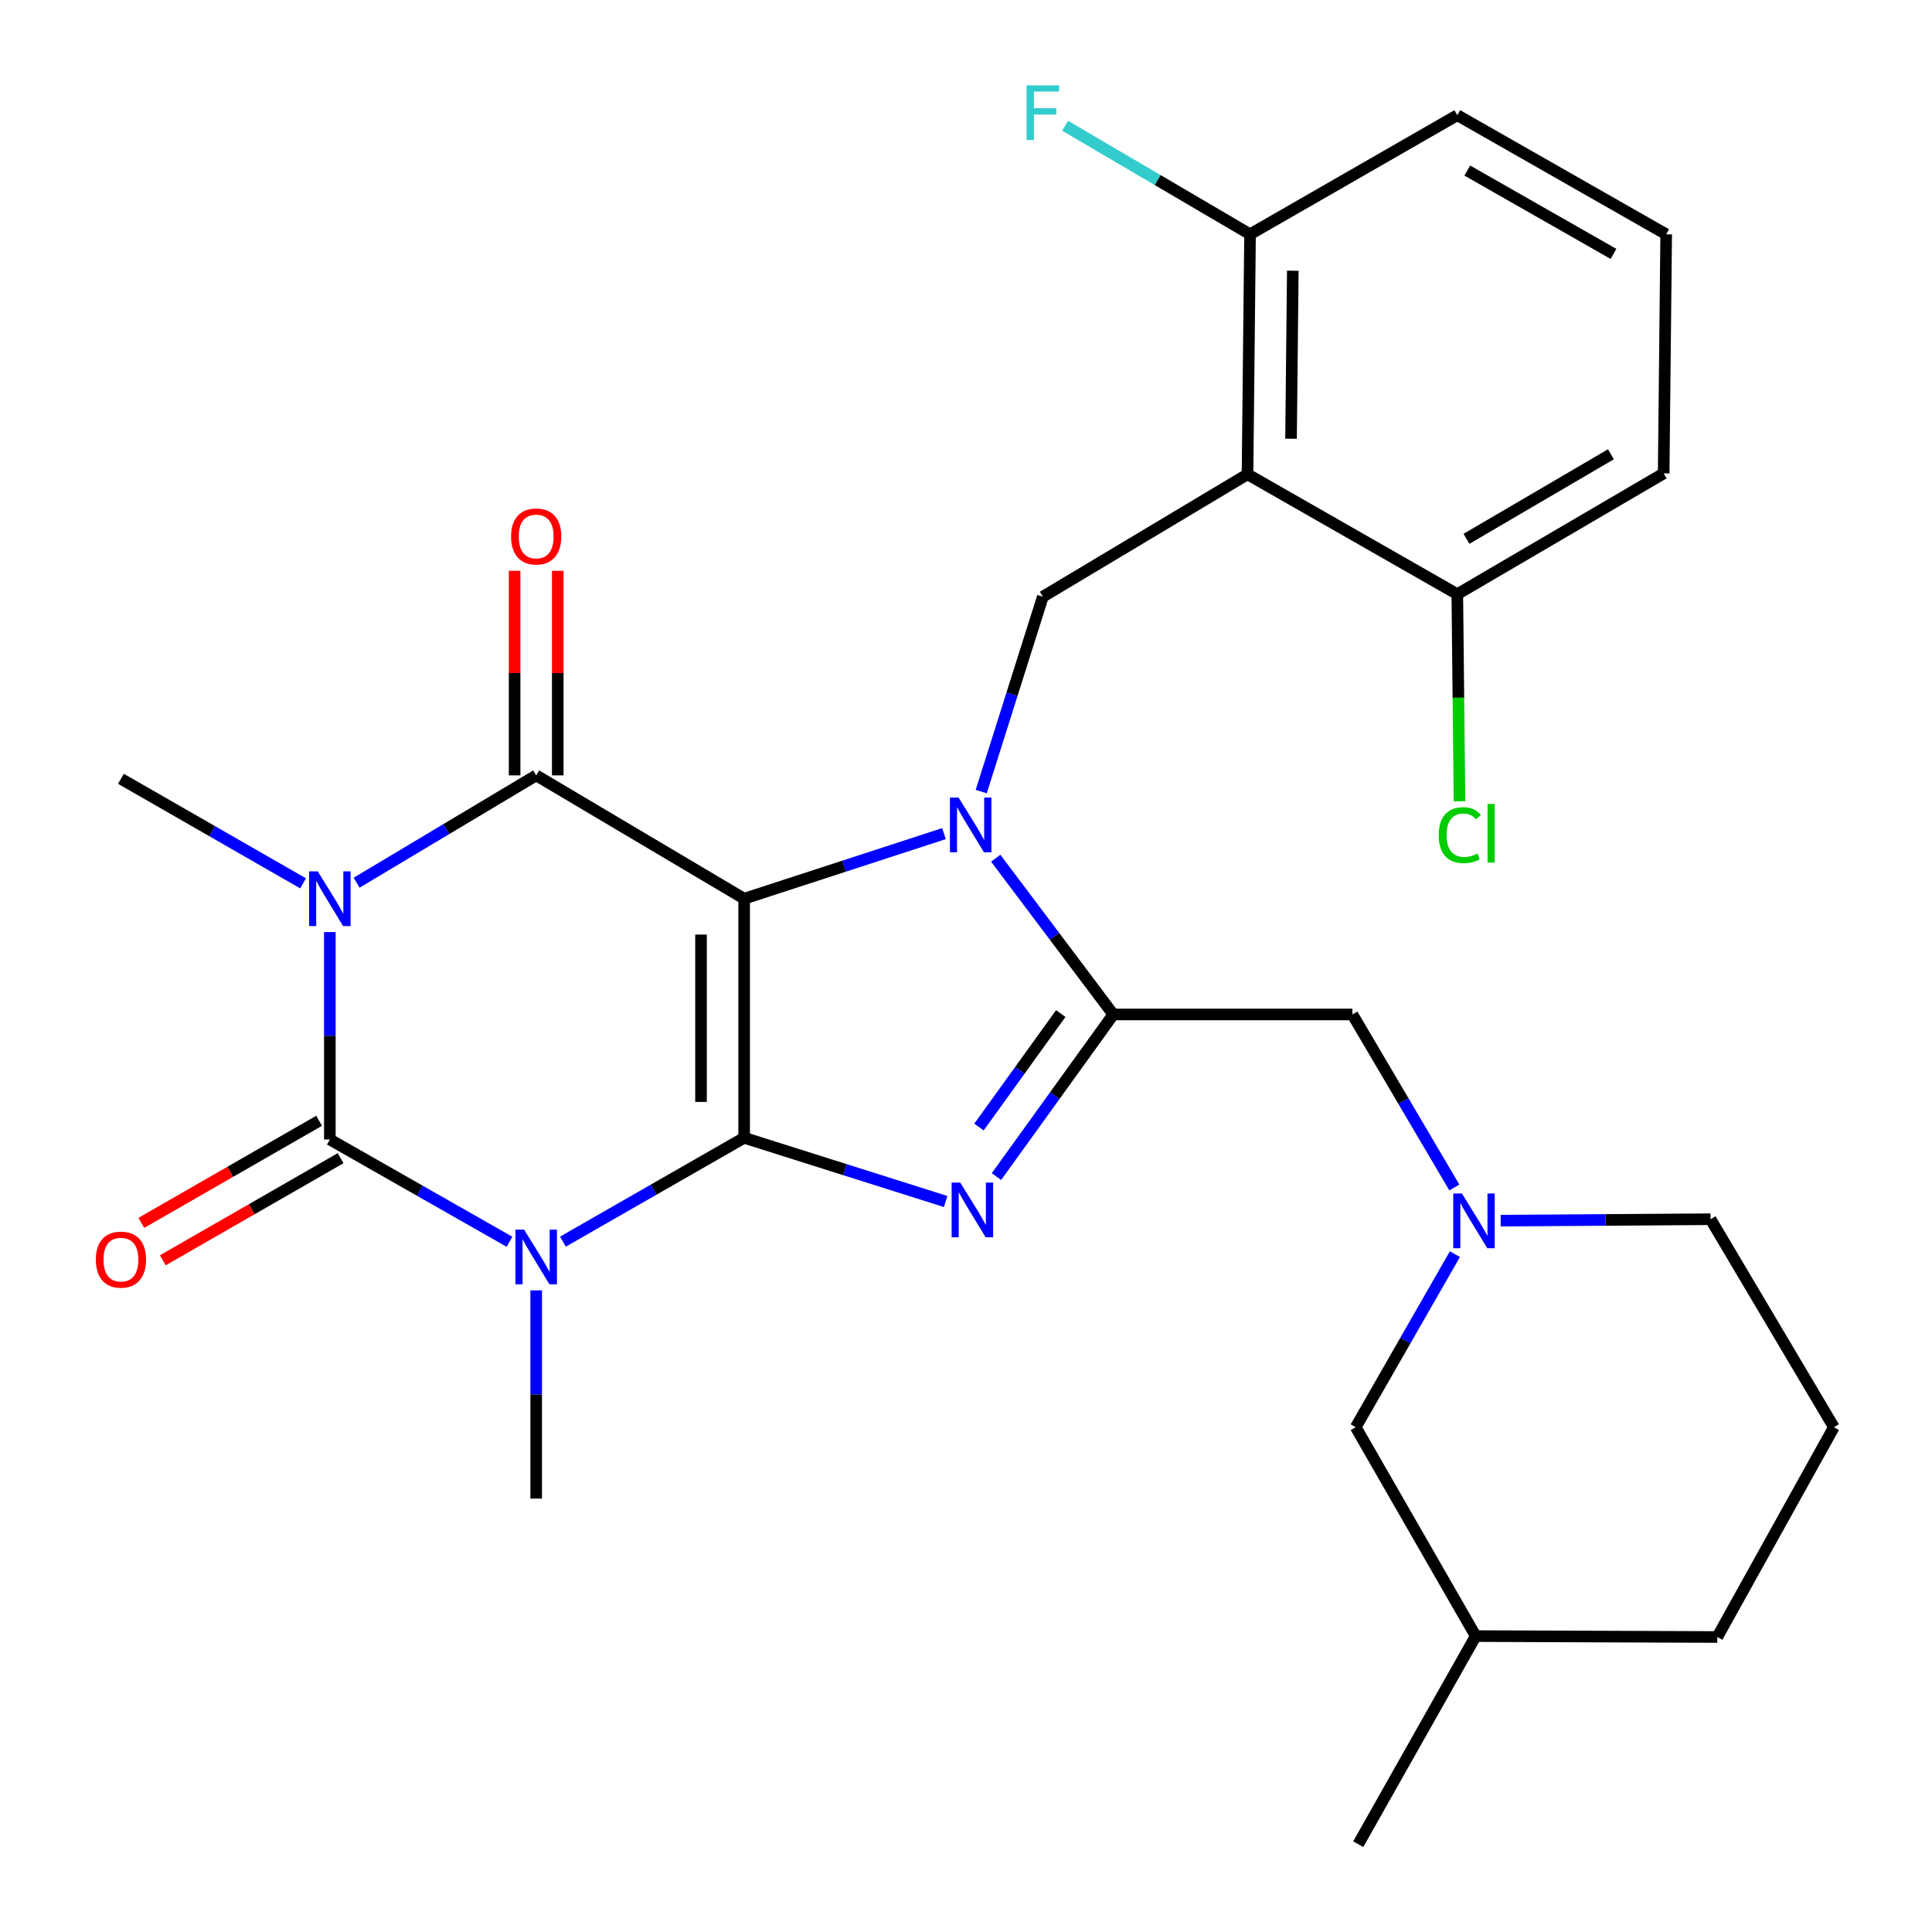 <?xml version='1.0' encoding='iso-8859-1'?>
<svg version='1.1' baseProfile='full'
              xmlns='http://www.w3.org/2000/svg'
                      xmlns:rdkit='http://www.rdkit.org/xml'
                      xmlns:xlink='http://www.w3.org/1999/xlink'
                  xml:space='preserve'
width='1000px' height='1000px' viewBox='0 0 1000 1000'>
<!-- END OF HEADER -->
<rect style='opacity:1.0;fill:#FFFFFF;stroke:none' width='1000' height='1000' x='0' y='0'> </rect>
<path class='bond-0' d='M 385.174,465.169 L 385.174,588.918' style='fill:none;fill-rule:evenodd;stroke:#000000;stroke-width:6px;stroke-linecap:butt;stroke-linejoin:miter;stroke-opacity:1' />
<path class='bond-0' d='M 362.841,483.731 L 362.841,570.356' style='fill:none;fill-rule:evenodd;stroke:#000000;stroke-width:6px;stroke-linecap:butt;stroke-linejoin:miter;stroke-opacity:1' />
<path class='bond-2' d='M 385.174,465.169 L 436.886,448.325' style='fill:none;fill-rule:evenodd;stroke:#000000;stroke-width:6px;stroke-linecap:butt;stroke-linejoin:miter;stroke-opacity:1' />
<path class='bond-2' d='M 436.886,448.325 L 488.599,431.482' style='fill:none;fill-rule:evenodd;stroke:#0000FF;stroke-width:6px;stroke-linecap:butt;stroke-linejoin:miter;stroke-opacity:1' />
<path class='bond-5' d='M 385.174,465.169 L 277.529,401.334' style='fill:none;fill-rule:evenodd;stroke:#000000;stroke-width:6px;stroke-linecap:butt;stroke-linejoin:miter;stroke-opacity:1' />
<path class='bond-1' d='M 385.174,588.918 L 338.272,615.796' style='fill:none;fill-rule:evenodd;stroke:#000000;stroke-width:6px;stroke-linecap:butt;stroke-linejoin:miter;stroke-opacity:1' />
<path class='bond-1' d='M 338.272,615.796 L 291.371,642.674' style='fill:none;fill-rule:evenodd;stroke:#0000FF;stroke-width:6px;stroke-linecap:butt;stroke-linejoin:miter;stroke-opacity:1' />
<path class='bond-6' d='M 385.174,588.918 L 437.319,605.409' style='fill:none;fill-rule:evenodd;stroke:#000000;stroke-width:6px;stroke-linecap:butt;stroke-linejoin:miter;stroke-opacity:1' />
<path class='bond-6' d='M 437.319,605.409 L 489.465,621.9' style='fill:none;fill-rule:evenodd;stroke:#0000FF;stroke-width:6px;stroke-linecap:butt;stroke-linejoin:miter;stroke-opacity:1' />
<path class='bond-16' d='M 277.529,667.893 L 277.529,721.782' style='fill:none;fill-rule:evenodd;stroke:#0000FF;stroke-width:6px;stroke-linecap:butt;stroke-linejoin:miter;stroke-opacity:1' />
<path class='bond-16' d='M 277.529,721.782 L 277.529,775.671' style='fill:none;fill-rule:evenodd;stroke:#000000;stroke-width:6px;stroke-linecap:butt;stroke-linejoin:miter;stroke-opacity:1' />
<path class='bond-30' d='M 263.716,642.742 L 217.222,616.271' style='fill:none;fill-rule:evenodd;stroke:#0000FF;stroke-width:6px;stroke-linecap:butt;stroke-linejoin:miter;stroke-opacity:1' />
<path class='bond-30' d='M 217.222,616.271 L 170.728,589.799' style='fill:none;fill-rule:evenodd;stroke:#000000;stroke-width:6px;stroke-linecap:butt;stroke-linejoin:miter;stroke-opacity:1' />
<path class='bond-7' d='M 515.387,444.209 L 545.815,484.646' style='fill:none;fill-rule:evenodd;stroke:#0000FF;stroke-width:6px;stroke-linecap:butt;stroke-linejoin:miter;stroke-opacity:1' />
<path class='bond-7' d='M 545.815,484.646 L 576.244,525.083' style='fill:none;fill-rule:evenodd;stroke:#000000;stroke-width:6px;stroke-linecap:butt;stroke-linejoin:miter;stroke-opacity:1' />
<path class='bond-9' d='M 507.879,409.722 L 523.829,359.286' style='fill:none;fill-rule:evenodd;stroke:#0000FF;stroke-width:6px;stroke-linecap:butt;stroke-linejoin:miter;stroke-opacity:1' />
<path class='bond-9' d='M 523.829,359.286 L 539.78,308.851' style='fill:none;fill-rule:evenodd;stroke:#000000;stroke-width:6px;stroke-linecap:butt;stroke-linejoin:miter;stroke-opacity:1' />
<path class='bond-3' d='M 184.578,456.89 L 231.054,429.112' style='fill:none;fill-rule:evenodd;stroke:#0000FF;stroke-width:6px;stroke-linecap:butt;stroke-linejoin:miter;stroke-opacity:1' />
<path class='bond-3' d='M 231.054,429.112 L 277.529,401.334' style='fill:none;fill-rule:evenodd;stroke:#000000;stroke-width:6px;stroke-linecap:butt;stroke-linejoin:miter;stroke-opacity:1' />
<path class='bond-4' d='M 170.728,482.445 L 170.728,536.122' style='fill:none;fill-rule:evenodd;stroke:#0000FF;stroke-width:6px;stroke-linecap:butt;stroke-linejoin:miter;stroke-opacity:1' />
<path class='bond-4' d='M 170.728,536.122 L 170.728,589.799' style='fill:none;fill-rule:evenodd;stroke:#000000;stroke-width:6px;stroke-linecap:butt;stroke-linejoin:miter;stroke-opacity:1' />
<path class='bond-17' d='M 156.871,457.216 L 109.735,430.162' style='fill:none;fill-rule:evenodd;stroke:#0000FF;stroke-width:6px;stroke-linecap:butt;stroke-linejoin:miter;stroke-opacity:1' />
<path class='bond-17' d='M 109.735,430.162 L 62.599,403.108' style='fill:none;fill-rule:evenodd;stroke:#000000;stroke-width:6px;stroke-linecap:butt;stroke-linejoin:miter;stroke-opacity:1' />
<path class='bond-12' d='M 165.167,580.116 L 119.161,606.537' style='fill:none;fill-rule:evenodd;stroke:#000000;stroke-width:6px;stroke-linecap:butt;stroke-linejoin:miter;stroke-opacity:1' />
<path class='bond-12' d='M 119.161,606.537 L 73.155,632.958' style='fill:none;fill-rule:evenodd;stroke:#FF0000;stroke-width:6px;stroke-linecap:butt;stroke-linejoin:miter;stroke-opacity:1' />
<path class='bond-12' d='M 176.289,599.482 L 130.283,625.903' style='fill:none;fill-rule:evenodd;stroke:#000000;stroke-width:6px;stroke-linecap:butt;stroke-linejoin:miter;stroke-opacity:1' />
<path class='bond-12' d='M 130.283,625.903 L 84.278,652.324' style='fill:none;fill-rule:evenodd;stroke:#FF0000;stroke-width:6px;stroke-linecap:butt;stroke-linejoin:miter;stroke-opacity:1' />
<path class='bond-13' d='M 288.695,401.334 L 288.695,348.392' style='fill:none;fill-rule:evenodd;stroke:#000000;stroke-width:6px;stroke-linecap:butt;stroke-linejoin:miter;stroke-opacity:1' />
<path class='bond-13' d='M 288.695,348.392 L 288.695,295.45' style='fill:none;fill-rule:evenodd;stroke:#FF0000;stroke-width:6px;stroke-linecap:butt;stroke-linejoin:miter;stroke-opacity:1' />
<path class='bond-13' d='M 266.362,401.334 L 266.362,348.392' style='fill:none;fill-rule:evenodd;stroke:#000000;stroke-width:6px;stroke-linecap:butt;stroke-linejoin:miter;stroke-opacity:1' />
<path class='bond-13' d='M 266.362,348.392 L 266.362,295.45' style='fill:none;fill-rule:evenodd;stroke:#FF0000;stroke-width:6px;stroke-linecap:butt;stroke-linejoin:miter;stroke-opacity:1' />
<path class='bond-29' d='M 515.757,608.998 L 546.001,567.04' style='fill:none;fill-rule:evenodd;stroke:#0000FF;stroke-width:6px;stroke-linecap:butt;stroke-linejoin:miter;stroke-opacity:1' />
<path class='bond-29' d='M 546.001,567.04 L 576.244,525.083' style='fill:none;fill-rule:evenodd;stroke:#000000;stroke-width:6px;stroke-linecap:butt;stroke-linejoin:miter;stroke-opacity:1' />
<path class='bond-29' d='M 506.713,583.351 L 527.884,553.981' style='fill:none;fill-rule:evenodd;stroke:#0000FF;stroke-width:6px;stroke-linecap:butt;stroke-linejoin:miter;stroke-opacity:1' />
<path class='bond-29' d='M 527.884,553.981 L 549.054,524.611' style='fill:none;fill-rule:evenodd;stroke:#000000;stroke-width:6px;stroke-linecap:butt;stroke-linejoin:miter;stroke-opacity:1' />
<path class='bond-11' d='M 576.244,525.083 L 700.006,525.083' style='fill:none;fill-rule:evenodd;stroke:#000000;stroke-width:6px;stroke-linecap:butt;stroke-linejoin:miter;stroke-opacity:1' />
<path class='bond-8' d='M 645.712,245.487 L 539.78,308.851' style='fill:none;fill-rule:evenodd;stroke:#000000;stroke-width:6px;stroke-linecap:butt;stroke-linejoin:miter;stroke-opacity:1' />
<path class='bond-14' d='M 645.712,245.487 L 647.015,121.266' style='fill:none;fill-rule:evenodd;stroke:#000000;stroke-width:6px;stroke-linecap:butt;stroke-linejoin:miter;stroke-opacity:1' />
<path class='bond-14' d='M 668.239,227.088 L 669.151,140.134' style='fill:none;fill-rule:evenodd;stroke:#000000;stroke-width:6px;stroke-linecap:butt;stroke-linejoin:miter;stroke-opacity:1' />
<path class='bond-15' d='M 645.712,245.487 L 754.3,307.548' style='fill:none;fill-rule:evenodd;stroke:#000000;stroke-width:6px;stroke-linecap:butt;stroke-linejoin:miter;stroke-opacity:1' />
<path class='bond-10' d='M 752.768,614.649 L 726.387,569.866' style='fill:none;fill-rule:evenodd;stroke:#0000FF;stroke-width:6px;stroke-linecap:butt;stroke-linejoin:miter;stroke-opacity:1' />
<path class='bond-10' d='M 726.387,569.866 L 700.006,525.083' style='fill:none;fill-rule:evenodd;stroke:#000000;stroke-width:6px;stroke-linecap:butt;stroke-linejoin:miter;stroke-opacity:1' />
<path class='bond-18' d='M 753.056,649.147 L 727.387,693.935' style='fill:none;fill-rule:evenodd;stroke:#0000FF;stroke-width:6px;stroke-linecap:butt;stroke-linejoin:miter;stroke-opacity:1' />
<path class='bond-18' d='M 727.387,693.935 L 701.718,738.722' style='fill:none;fill-rule:evenodd;stroke:#000000;stroke-width:6px;stroke-linecap:butt;stroke-linejoin:miter;stroke-opacity:1' />
<path class='bond-21' d='M 776.736,631.814 L 831.059,631.44' style='fill:none;fill-rule:evenodd;stroke:#0000FF;stroke-width:6px;stroke-linecap:butt;stroke-linejoin:miter;stroke-opacity:1' />
<path class='bond-21' d='M 831.059,631.44 L 885.382,631.065' style='fill:none;fill-rule:evenodd;stroke:#000000;stroke-width:6px;stroke-linecap:butt;stroke-linejoin:miter;stroke-opacity:1' />
<path class='bond-19' d='M 647.015,121.266 L 599.161,93.179' style='fill:none;fill-rule:evenodd;stroke:#000000;stroke-width:6px;stroke-linecap:butt;stroke-linejoin:miter;stroke-opacity:1' />
<path class='bond-19' d='M 599.161,93.179 L 551.308,65.091' style='fill:none;fill-rule:evenodd;stroke:#33CCCC;stroke-width:6px;stroke-linecap:butt;stroke-linejoin:miter;stroke-opacity:1' />
<path class='bond-26' d='M 647.015,121.266 L 754.3,59.627' style='fill:none;fill-rule:evenodd;stroke:#000000;stroke-width:6px;stroke-linecap:butt;stroke-linejoin:miter;stroke-opacity:1' />
<path class='bond-20' d='M 754.3,307.548 L 754.864,361.146' style='fill:none;fill-rule:evenodd;stroke:#000000;stroke-width:6px;stroke-linecap:butt;stroke-linejoin:miter;stroke-opacity:1' />
<path class='bond-20' d='M 754.864,361.146 L 755.428,414.743' style='fill:none;fill-rule:evenodd;stroke:#00CC00;stroke-width:6px;stroke-linecap:butt;stroke-linejoin:miter;stroke-opacity:1' />
<path class='bond-25' d='M 754.3,307.548 L 861.113,245.028' style='fill:none;fill-rule:evenodd;stroke:#000000;stroke-width:6px;stroke-linecap:butt;stroke-linejoin:miter;stroke-opacity:1' />
<path class='bond-25' d='M 759.04,278.896 L 833.81,235.132' style='fill:none;fill-rule:evenodd;stroke:#000000;stroke-width:6px;stroke-linecap:butt;stroke-linejoin:miter;stroke-opacity:1' />
<path class='bond-22' d='M 701.718,738.722 L 763.829,846.839' style='fill:none;fill-rule:evenodd;stroke:#000000;stroke-width:6px;stroke-linecap:butt;stroke-linejoin:miter;stroke-opacity:1' />
<path class='bond-23' d='M 885.382,631.065 L 949.217,738.722' style='fill:none;fill-rule:evenodd;stroke:#000000;stroke-width:6px;stroke-linecap:butt;stroke-linejoin:miter;stroke-opacity:1' />
<path class='bond-28' d='M 763.829,846.839 L 703.021,954.545' style='fill:none;fill-rule:evenodd;stroke:#000000;stroke-width:6px;stroke-linecap:butt;stroke-linejoin:miter;stroke-opacity:1' />
<path class='bond-32' d='M 763.829,846.839 L 888.868,847.31' style='fill:none;fill-rule:evenodd;stroke:#000000;stroke-width:6px;stroke-linecap:butt;stroke-linejoin:miter;stroke-opacity:1' />
<path class='bond-27' d='M 949.217,738.722 L 888.868,847.31' style='fill:none;fill-rule:evenodd;stroke:#000000;stroke-width:6px;stroke-linecap:butt;stroke-linejoin:miter;stroke-opacity:1' />
<path class='bond-24' d='M 862.416,121.266 L 861.113,245.028' style='fill:none;fill-rule:evenodd;stroke:#000000;stroke-width:6px;stroke-linecap:butt;stroke-linejoin:miter;stroke-opacity:1' />
<path class='bond-31' d='M 862.416,121.266 L 754.3,59.627' style='fill:none;fill-rule:evenodd;stroke:#000000;stroke-width:6px;stroke-linecap:butt;stroke-linejoin:miter;stroke-opacity:1' />
<path class='bond-31' d='M 835.138,131.422 L 759.456,88.275' style='fill:none;fill-rule:evenodd;stroke:#000000;stroke-width:6px;stroke-linecap:butt;stroke-linejoin:miter;stroke-opacity:1' />
<path  class='atom-2' d='M 271.269 636.447
L 280.549 651.447
Q 281.469 652.927, 282.949 655.607
Q 284.429 658.287, 284.509 658.447
L 284.509 636.447
L 288.269 636.447
L 288.269 664.767
L 284.389 664.767
L 274.429 648.367
Q 273.269 646.447, 272.029 644.247
Q 270.829 642.047, 270.469 641.367
L 270.469 664.767
L 266.789 664.767
L 266.789 636.447
L 271.269 636.447
' fill='#0000FF'/>
<path  class='atom-3' d='M 496.162 412.819
L 505.442 427.819
Q 506.362 429.299, 507.842 431.979
Q 509.322 434.659, 509.402 434.819
L 509.402 412.819
L 513.162 412.819
L 513.162 441.139
L 509.282 441.139
L 499.322 424.739
Q 498.162 422.819, 496.922 420.619
Q 495.722 418.419, 495.362 417.739
L 495.362 441.139
L 491.682 441.139
L 491.682 412.819
L 496.162 412.819
' fill='#0000FF'/>
<path  class='atom-4' d='M 164.468 451.009
L 173.748 466.009
Q 174.668 467.489, 176.148 470.169
Q 177.628 472.849, 177.708 473.009
L 177.708 451.009
L 181.468 451.009
L 181.468 479.329
L 177.588 479.329
L 167.628 462.929
Q 166.468 461.009, 165.228 458.809
Q 164.028 456.609, 163.668 455.929
L 163.668 479.329
L 159.988 479.329
L 159.988 451.009
L 164.468 451.009
' fill='#0000FF'/>
<path  class='atom-7' d='M 497.042 612.116
L 506.322 627.116
Q 507.242 628.596, 508.722 631.276
Q 510.202 633.956, 510.282 634.116
L 510.282 612.116
L 514.042 612.116
L 514.042 640.436
L 510.162 640.436
L 500.202 624.036
Q 499.042 622.116, 497.802 619.916
Q 496.602 617.716, 496.242 617.036
L 496.242 640.436
L 492.562 640.436
L 492.562 612.116
L 497.042 612.116
' fill='#0000FF'/>
<path  class='atom-11' d='M 756.675 617.749
L 765.955 632.749
Q 766.875 634.229, 768.355 636.909
Q 769.835 639.589, 769.915 639.749
L 769.915 617.749
L 773.675 617.749
L 773.675 646.069
L 769.795 646.069
L 759.835 629.669
Q 758.675 627.749, 757.435 625.549
Q 756.235 623.349, 755.875 622.669
L 755.875 646.069
L 752.195 646.069
L 752.195 617.749
L 756.675 617.749
' fill='#0000FF'/>
<path  class='atom-13' d='M 49.599 651.977
Q 49.599 645.177, 52.959 641.377
Q 56.319 637.577, 62.599 637.577
Q 68.879 637.577, 72.239 641.377
Q 75.599 645.177, 75.599 651.977
Q 75.599 658.857, 72.199 662.777
Q 68.799 666.657, 62.599 666.657
Q 56.359 666.657, 52.959 662.777
Q 49.599 658.897, 49.599 651.977
M 62.599 663.457
Q 66.919 663.457, 69.239 660.577
Q 71.599 657.657, 71.599 651.977
Q 71.599 646.417, 69.239 643.617
Q 66.919 640.777, 62.599 640.777
Q 58.279 640.777, 55.919 643.577
Q 53.599 646.377, 53.599 651.977
Q 53.599 657.697, 55.919 660.577
Q 58.279 663.457, 62.599 663.457
' fill='#FF0000'/>
<path  class='atom-14' d='M 264.529 277.677
Q 264.529 270.877, 267.889 267.077
Q 271.249 263.277, 277.529 263.277
Q 283.809 263.277, 287.169 267.077
Q 290.529 270.877, 290.529 277.677
Q 290.529 284.557, 287.129 288.477
Q 283.729 292.357, 277.529 292.357
Q 271.289 292.357, 267.889 288.477
Q 264.529 284.597, 264.529 277.677
M 277.529 289.157
Q 281.849 289.157, 284.169 286.277
Q 286.529 283.357, 286.529 277.677
Q 286.529 272.117, 284.169 269.317
Q 281.849 266.477, 277.529 266.477
Q 273.209 266.477, 270.849 269.277
Q 268.529 272.077, 268.529 277.677
Q 268.529 283.397, 270.849 286.277
Q 273.209 289.157, 277.529 289.157
' fill='#FF0000'/>
<path  class='atom-20' d='M 531.36 44.165
L 548.2 44.165
L 548.2 47.405
L 535.16 47.405
L 535.16 56.005
L 546.76 56.005
L 546.76 59.285
L 535.16 59.285
L 535.16 72.485
L 531.36 72.485
L 531.36 44.165
' fill='#33CCCC'/>
<path  class='atom-21' d='M 744.683 432.277
Q 744.683 425.237, 747.963 421.557
Q 751.283 417.837, 757.563 417.837
Q 763.403 417.837, 766.523 421.957
L 763.883 424.117
Q 761.603 421.117, 757.563 421.117
Q 753.283 421.117, 751.003 423.997
Q 748.763 426.837, 748.763 432.277
Q 748.763 437.877, 751.083 440.757
Q 753.443 443.637, 758.003 443.637
Q 761.123 443.637, 764.763 441.757
L 765.883 444.757
Q 764.403 445.717, 762.163 446.277
Q 759.923 446.837, 757.443 446.837
Q 751.283 446.837, 747.963 443.077
Q 744.683 439.317, 744.683 432.277
' fill='#00CC00'/>
<path  class='atom-21' d='M 769.963 416.117
L 773.643 416.117
L 773.643 446.477
L 769.963 446.477
L 769.963 416.117
' fill='#00CC00'/>
</svg>
